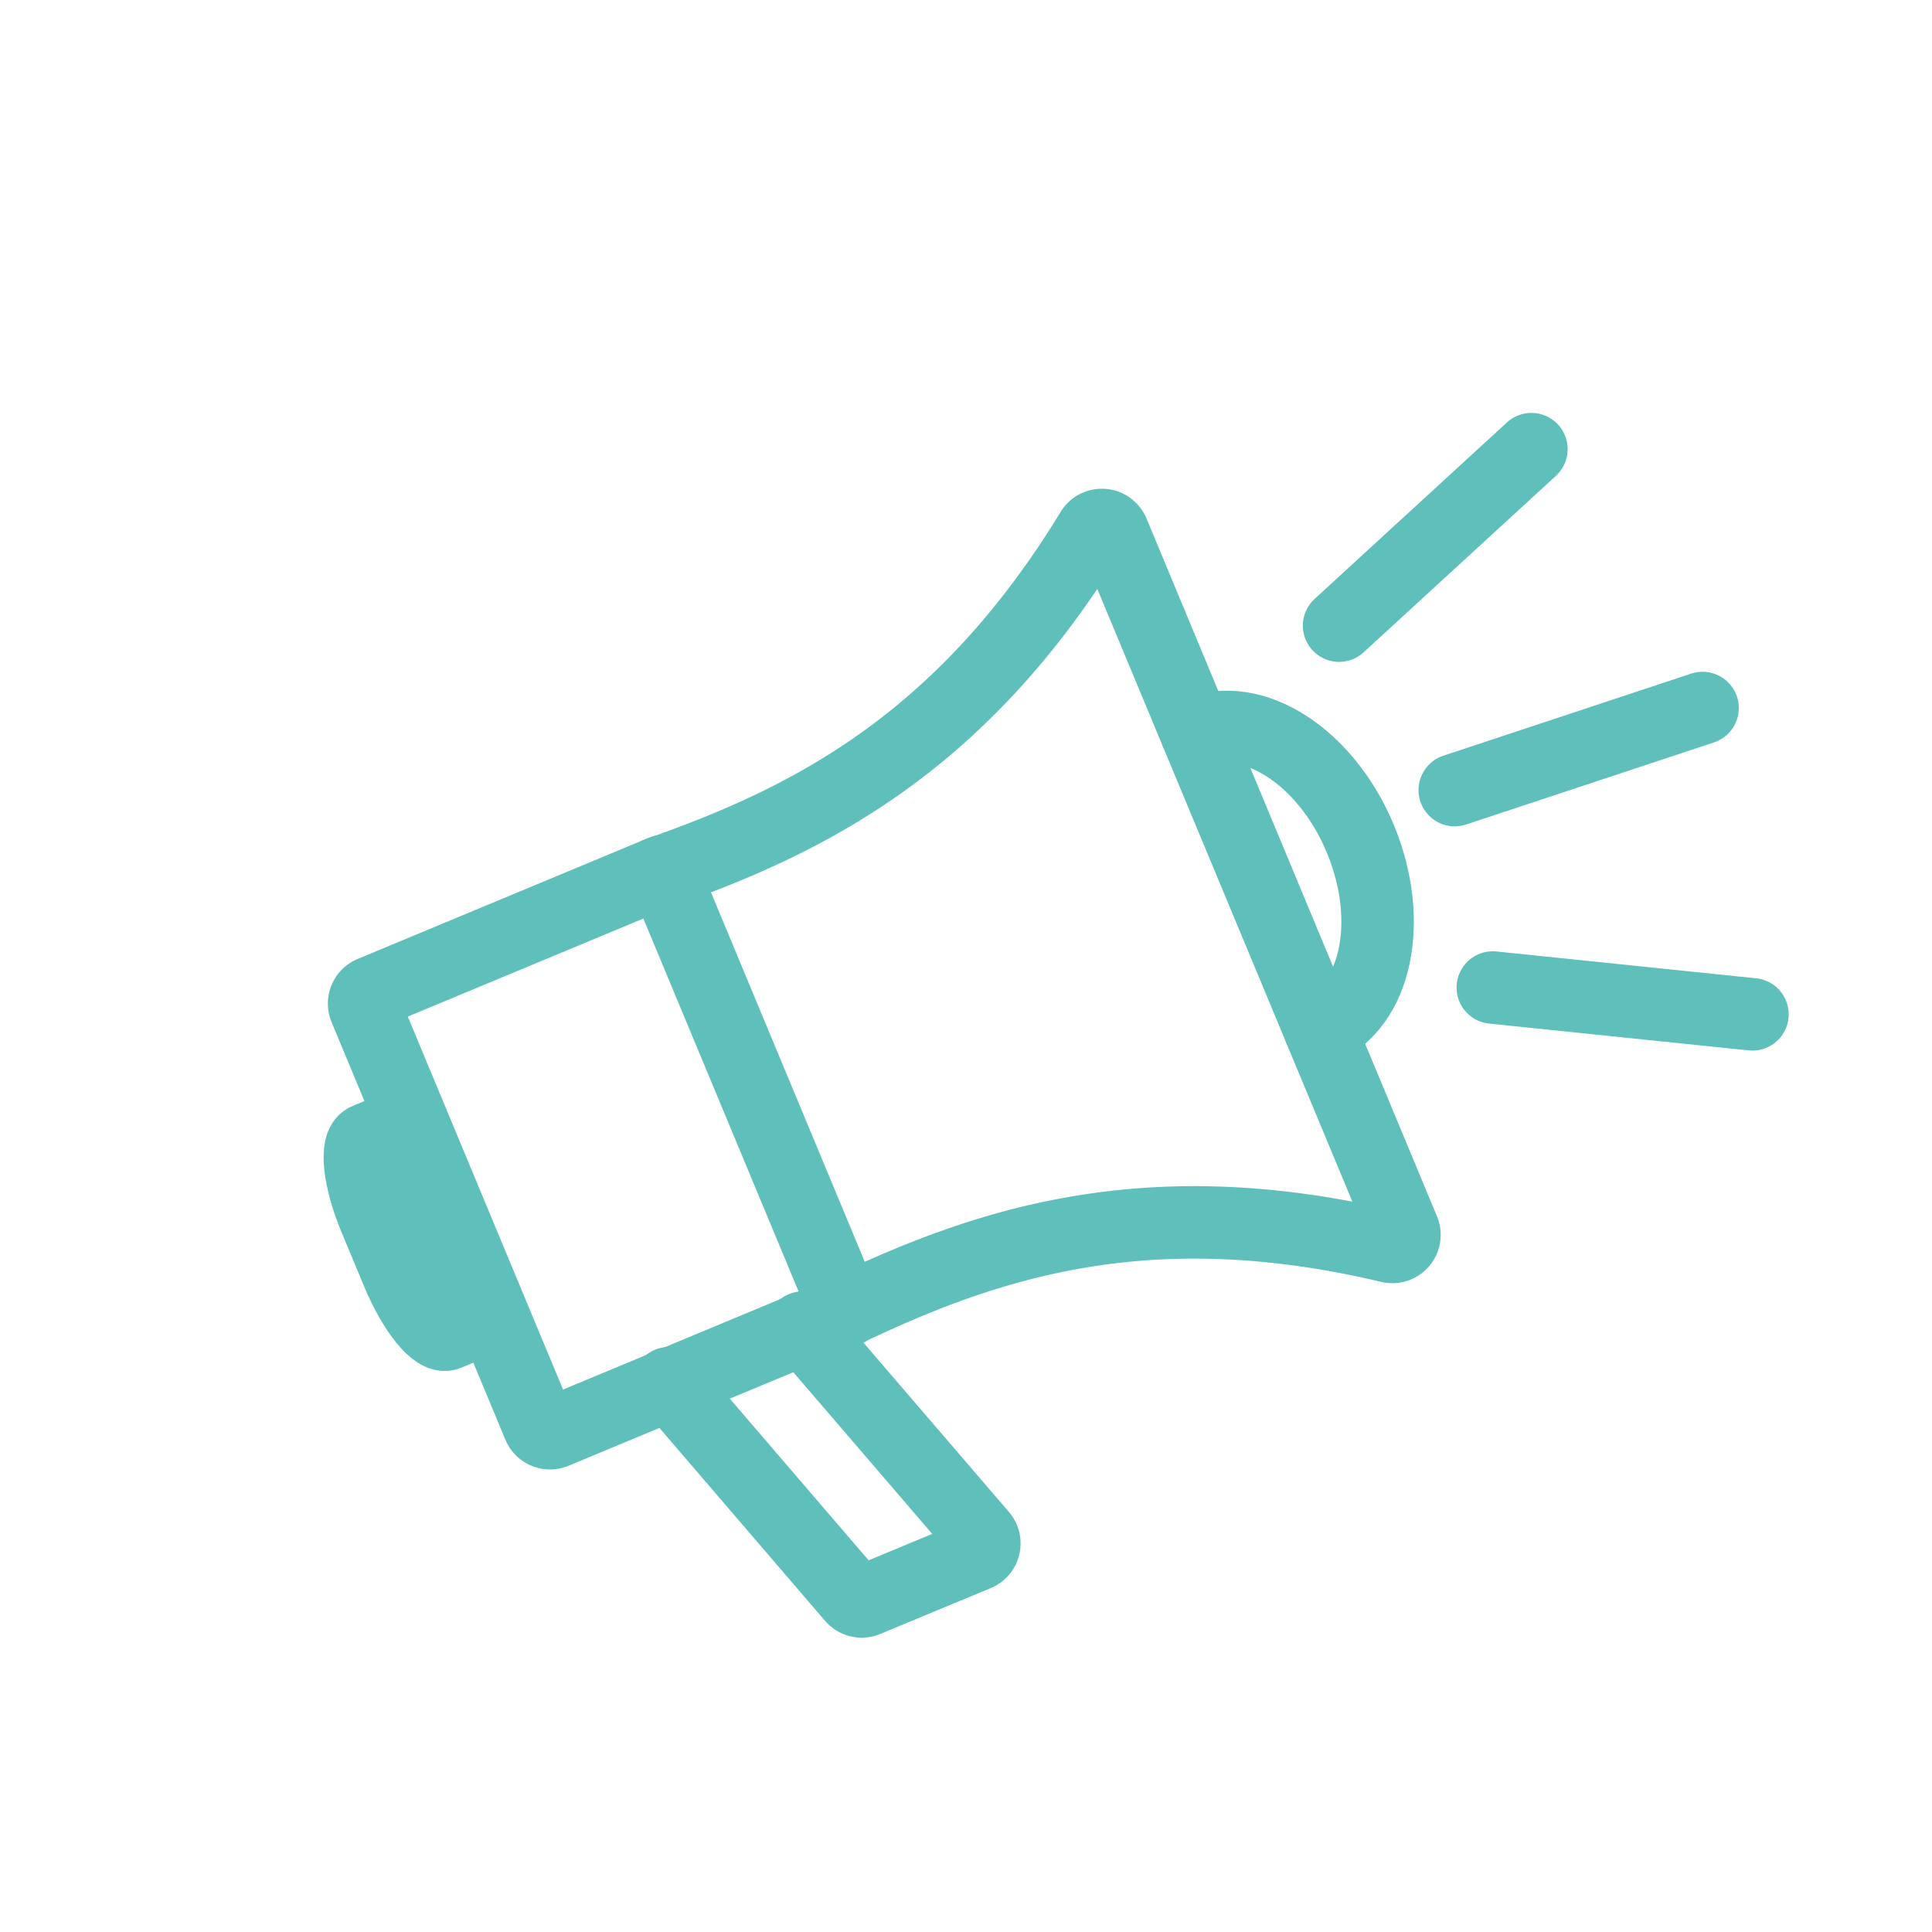 <svg xmlns="http://www.w3.org/2000/svg" viewBox="0 0 319.89 319.89"><defs><style>.cls-1{fill:#fff;}.cls-2{fill:none;stroke:#5fbfba;stroke-linecap:round;stroke-linejoin:round;stroke-width:12px;}</style></defs><title>Element 25</title><g id="Ebene_2" data-name="Ebene 2"><g id="Ebene_1-2" data-name="Ebene 1"><rect class="cls-1" width="319.89" height="319.89"/><path class="cls-2" d="M74.75,151.63H127a0,0,0,0,1,0,0v78.89a0,0,0,0,1,0,0H74.75a2,2,0,0,1-2-2V153.63a2,2,0,0,1,2-2Z" transform="translate(-65.76 53.06) rotate(-22.6)"/><path class="cls-2" d="M80.19,218.37l-6.1,2.54c-1.88.79-5.57-3.76-8.23-10.15l-3.79-9.09c-2.66-6.4-3.29-12.22-1.4-13l6.1-2.54"/><path class="cls-2" d="M132.92,219.82l29.58,34.43a2,2,0,0,1-.75,3.15L143.45,265a2,2,0,0,1-2.29-.54l-30.42-35.43"/><path class="cls-2" d="M108.86,144.61C133.37,136,159,123.52,180.74,87.88a2,2,0,0,1,3.55.27l48.1,115.55a2,2,0,0,1-2.31,2.71c-40.64-9.65-67.49-.27-90.9,11"/><path class="cls-2" d="M218.57,170.49c9.33-3.89,12.32-18,6.67-31.6s-17.79-21.41-27.12-17.53"/><line class="cls-2" x1="253.56" y1="74.37" x2="221.72" y2="103.59"/><line class="cls-2" x1="281.9" y1="117.23" x2="240.87" y2="130.82"/><line class="cls-2" x1="290.16" y1="167.95" x2="247.17" y2="163.51"/></g></g></svg>